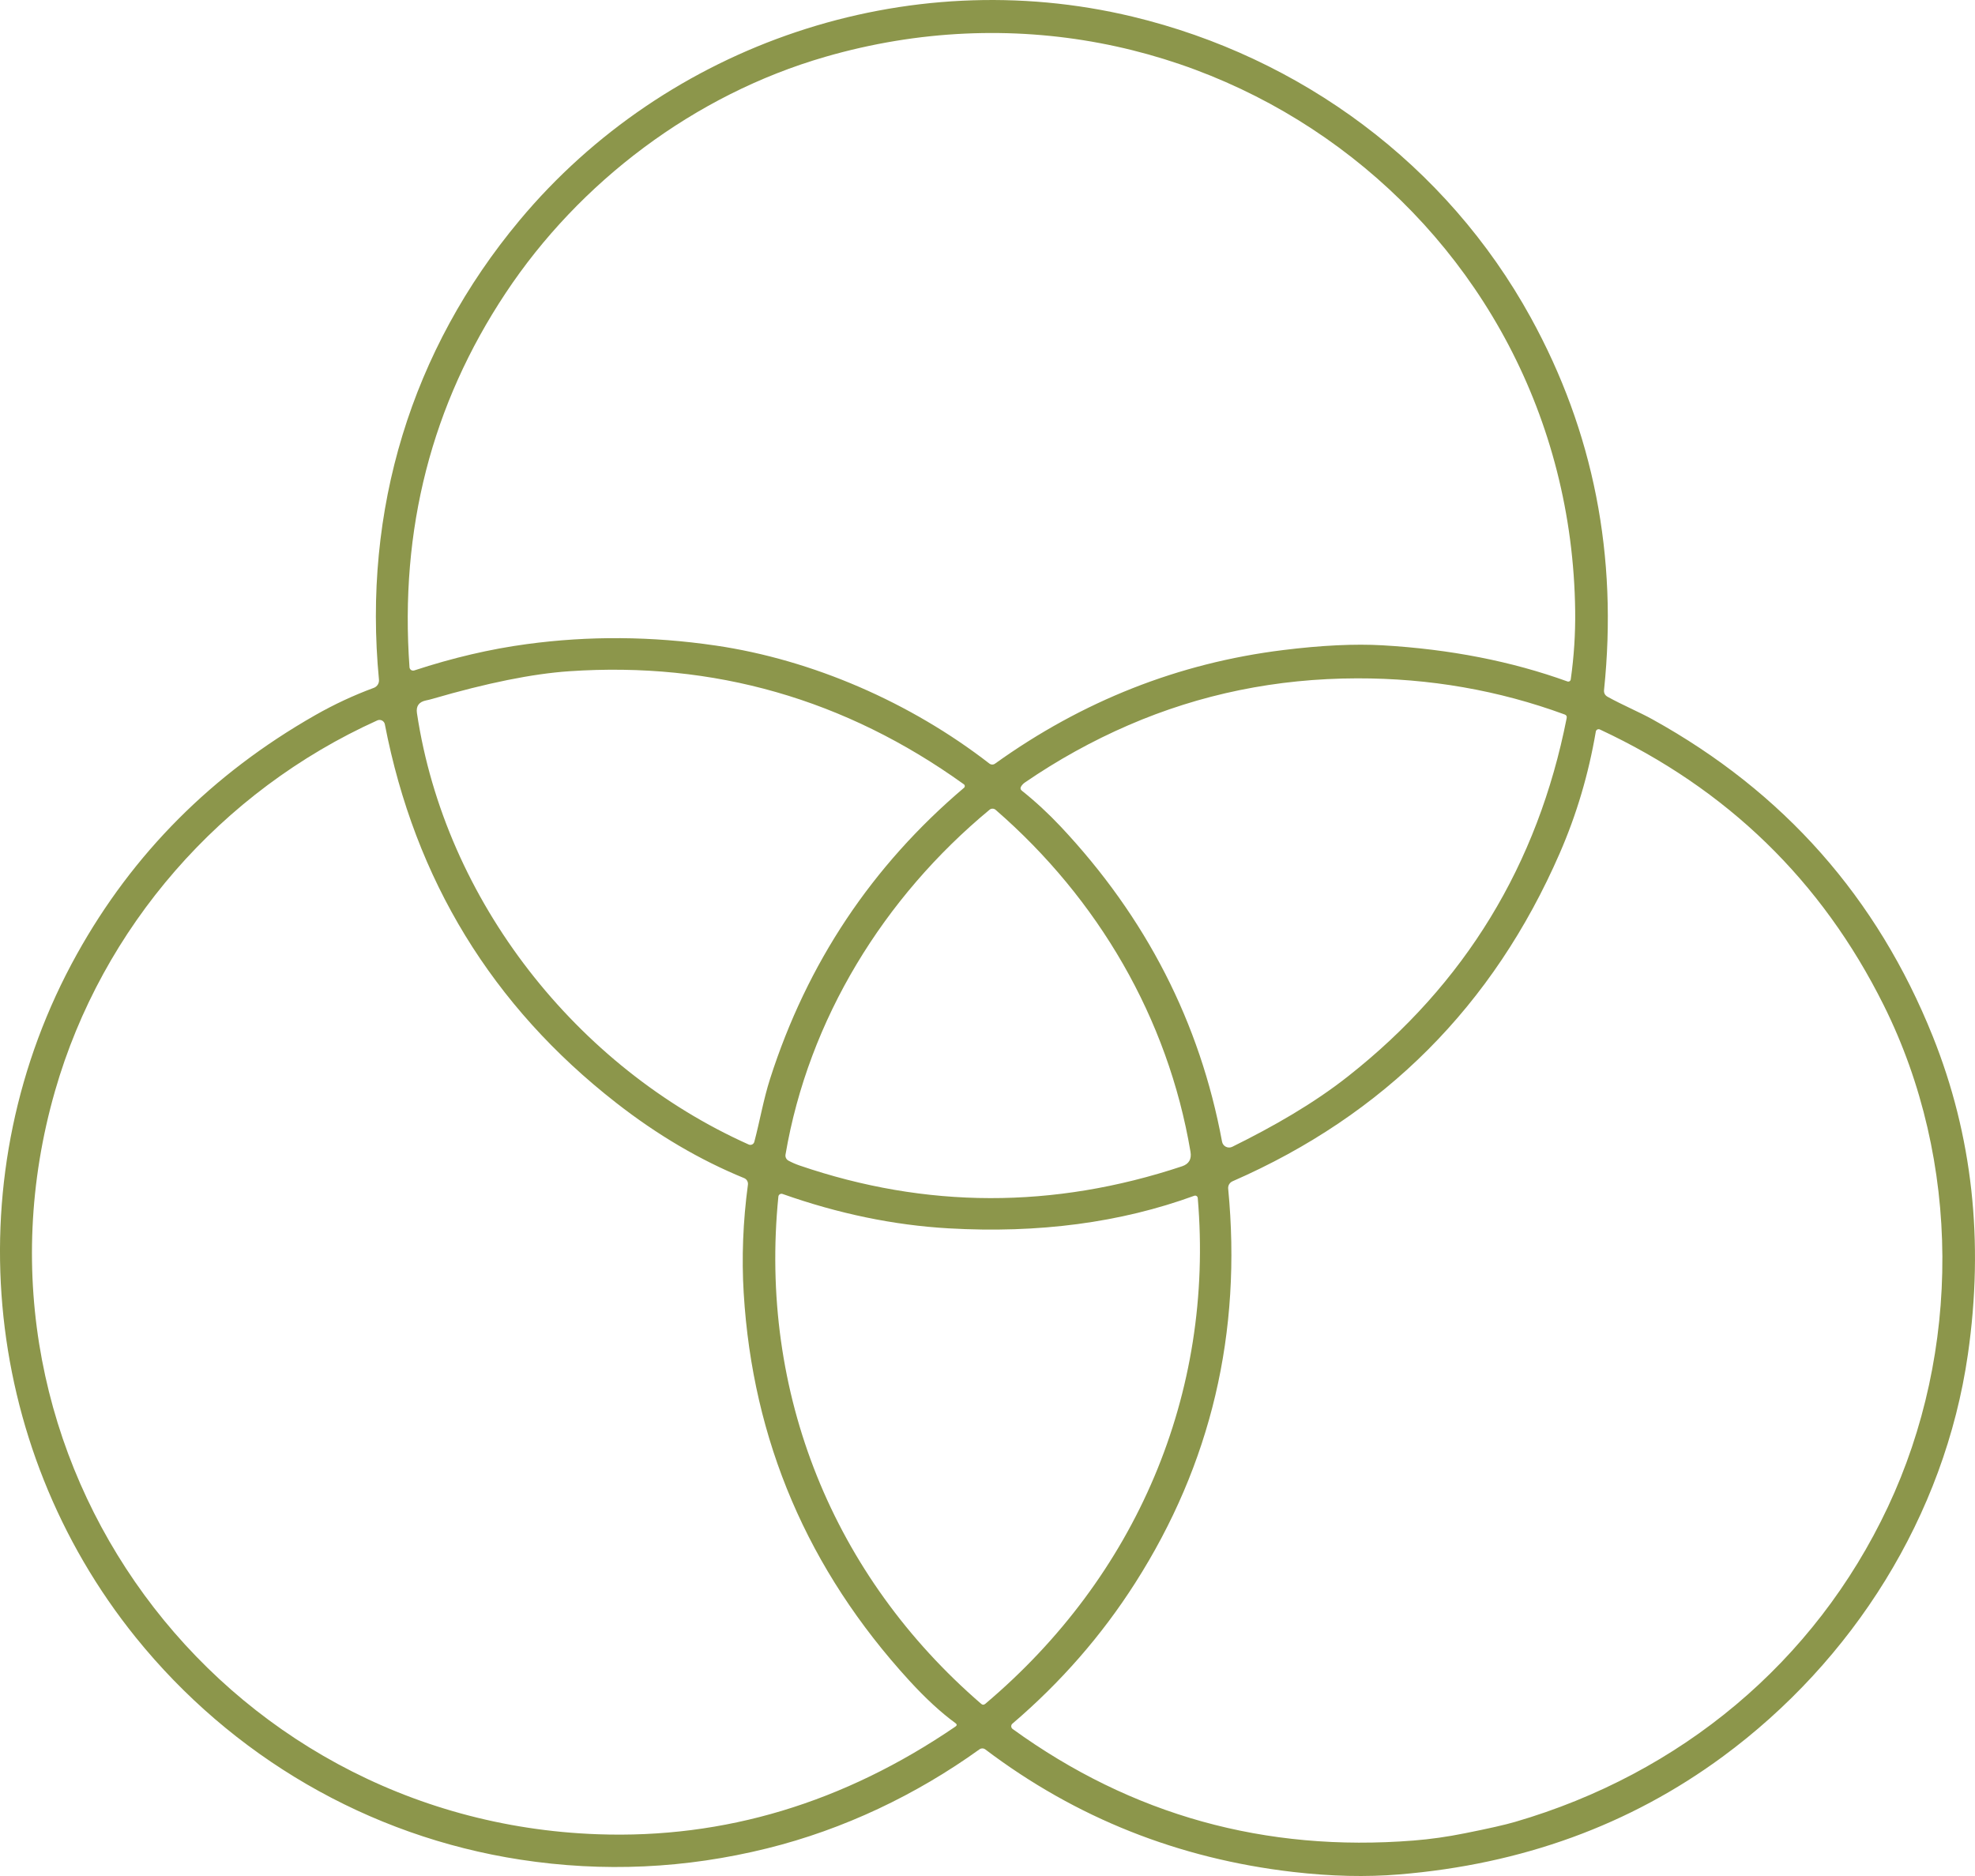<?xml version="1.0" encoding="UTF-8"?> <svg xmlns="http://www.w3.org/2000/svg" fill="none" height="171" viewBox="0 0 180 171" width="180"> <path d="m89.266 159.456c-5.76 4.141-12.352 7.292-19.334 9.022-7.449 1.848-14.949 2.192-22.501 1.032-13.907-2.134-26.316-9.43-35.05-20.248-14.175-17.561-16.473-42.334-5.37-62.292 5.102-9.175 12.336-16.433 21.702-21.772 1.732-.988 3.518-1.821 5.356-2.499.151-.056.279-.16.363-.296.085-.136.122-.295.106-.454-1.485-15.446 2.932-30.03 12.822-41.875 13.409-16.061 35.224-23.516 55.869-18.555 15.326 3.686 28.599 13.458 36.281 27.423 5.723 10.404 7.95 21.719 6.682 33.945-.029.281.081.491.328.628 1.33.741 2.909 1.402 4.074 2.049 11.975 6.628 20.494 16.262 25.559 28.904 3.615 9.025 4.682 18.685 3.2 28.98-2.124 14.747-10.492 27.947-22.355 36.679-8.467 6.23-18.291 9.806-29.473 10.729-3.004.25-6.229.175-9.674-.225-10.459-1.213-19.807-4.935-28.045-11.165-.077-.06-.171-.093-.269-.095-.097-.001-.193.028-.272.085zm-24.056-100.616c8.838 1.294 17.774 5.186 24.958 10.757.074.058.165.09.259.092.094.002.186-.027.262-.083 7.975-5.718 16.72-9.168 26.236-10.349 3.524-.438 6.554-.583 9.092-.436 6.136.356 11.747 1.454 16.834 3.292.032.012.067.016.102.013.034-.003.067-.014.096-.032.03-.018.054-.041.073-.07s.03-.06.034-.094c.295-2.079.429-4.158.404-6.237-.441-35.446-34.218-60.369-68.333-50.517-11.943 3.447-22.44 11.423-29.144 21.538-6.744 10.169-9.665 21.538-8.762 34.105.003.05.018.099.043.143.025.044.06.081.102.109s.09.046.141.053c.051.007.102.002.151-.014 3.505-1.15 6.918-1.949 10.238-2.396 5.669-.769 11.408-.727 17.215.127zm-13.334 2.345c-3.339.228-7.496 1.068-12.47 2.518-.191.056-.382.103-.573.141-.651.131-.929.519-.832 1.163 2.565 17.078 14.523 32.285 30.239 39.319.049.021.102.032.155.031s.106-.013.154-.037c.048-.023.091-.056.125-.097s.059-.089.073-.141c.507-1.908.832-3.859 1.438-5.749 3.38-10.551 9.27-19.392 17.671-26.522.024-.02.043-.044.056-.073.013-.028.019-.059.017-.091-.001-.031-.01-.062-.025-.09s-.036-.052-.062-.07c-10.806-7.765-22.795-11.199-35.966-10.302zm50.977 4.914c-3.298 1.429-6.447 3.171-9.448 5.229-.141.097-.255.217-.343.361-.088.147-.066.274.066.38 1.231.982 2.409 2.07 3.533 3.264 7.799 8.297 12.704 17.874 14.715 28.73.018.1.059.193.119.274.061.081.139.147.229.192.091.045.19.069.291.07s.201-.022.292-.067c3.683-1.819 7.395-3.925 10.594-6.457 10.622-8.381 17.25-19.254 19.884-32.618.035-.166-.028-.277-.188-.333-6.011-2.207-12.313-3.304-18.906-3.292-7.352.013-14.297 1.435-20.838 4.267zm-35.073 51.77c-.194-3.227-.066-6.522.385-9.885.016-.124-.009-.249-.071-.357s-.158-.192-.272-.239c-4.034-1.651-7.923-3.939-11.666-6.865-11.311-8.828-18.338-20.329-21.082-34.503-.014-.073-.044-.142-.089-.201-.044-.059-.102-.108-.168-.142s-.139-.053-.213-.055-.148.012-.216.043c-14.241 6.434-25.094 18.865-29.375 33.781-9.589 33.401 14.809 66.516 49.465 67.749 11.539.413 22.405-2.858 32.598-9.814.15-.103.152-.208.005-.314-1.325-.966-2.73-2.26-4.214-3.883-9.246-10.104-14.275-21.875-15.087-35.314zm74.371-40.093c-6.052 13.889-15.99 23.855-29.816 29.898-.13.056-.238.152-.31.273s-.103.262-.09.402c1.266 13.124-1.56 25.105-8.476 35.943-3.047 4.777-6.776 9.05-11.187 12.821-.036.03-.065.068-.084.111-.019.043-.028.09-.026.137s.014.093.037.134c.022.042.054.078.092.105 10.844 7.853 23.026 11.242 36.545 10.167 1.519-.119 3.077-.34 4.674-.662 2.152-.428 3.681-.775 4.586-1.041 15.04-4.384 27.289-14.518 33.96-28.693 6.667-14.161 6.714-31.516-.38-45.753-5.651-11.342-14.273-19.717-25.865-25.125-.037-.017-.077-.026-.117-.025-.041.001-.08.011-.116.029s-.067.045-.091.078c-.024.033-.04.07-.047.11-.658 3.87-1.754 7.567-3.289 11.09zm-51.965-3.967c-9.632 7.981-16.496 19.099-18.596 31.436-.018.109-.001.22.047.318.048.098.125.179.221.231.326.175.662.322 1.01.441 11.527 3.942 23.148 3.967 34.862.075.627-.21.884-.651.771-1.323-2.058-12.196-8.429-23.066-17.76-31.169-.076-.067-.174-.105-.276-.107s-.201.033-.279.097zm-.395 81.503c13.761-11.615 20.889-28.267 19.371-46.114-.003-.036-.015-.071-.034-.102s-.045-.057-.076-.077c-.031-.019-.066-.031-.102-.035s-.073 0-.107.013c-6.71 2.45-14.177 3.44-22.402 2.968-4.987-.288-10.026-1.332-15.12-3.133-.041-.014-.085-.019-.129-.015-.043.005-.085.02-.122.043-.037.023-.068.054-.09.091-.022.036-.036.078-.04.121-1.79 17.903 4.994 34.587 18.483 46.235.122.107.244.108.366.005z" fill="#8c964b"></path> </svg> 